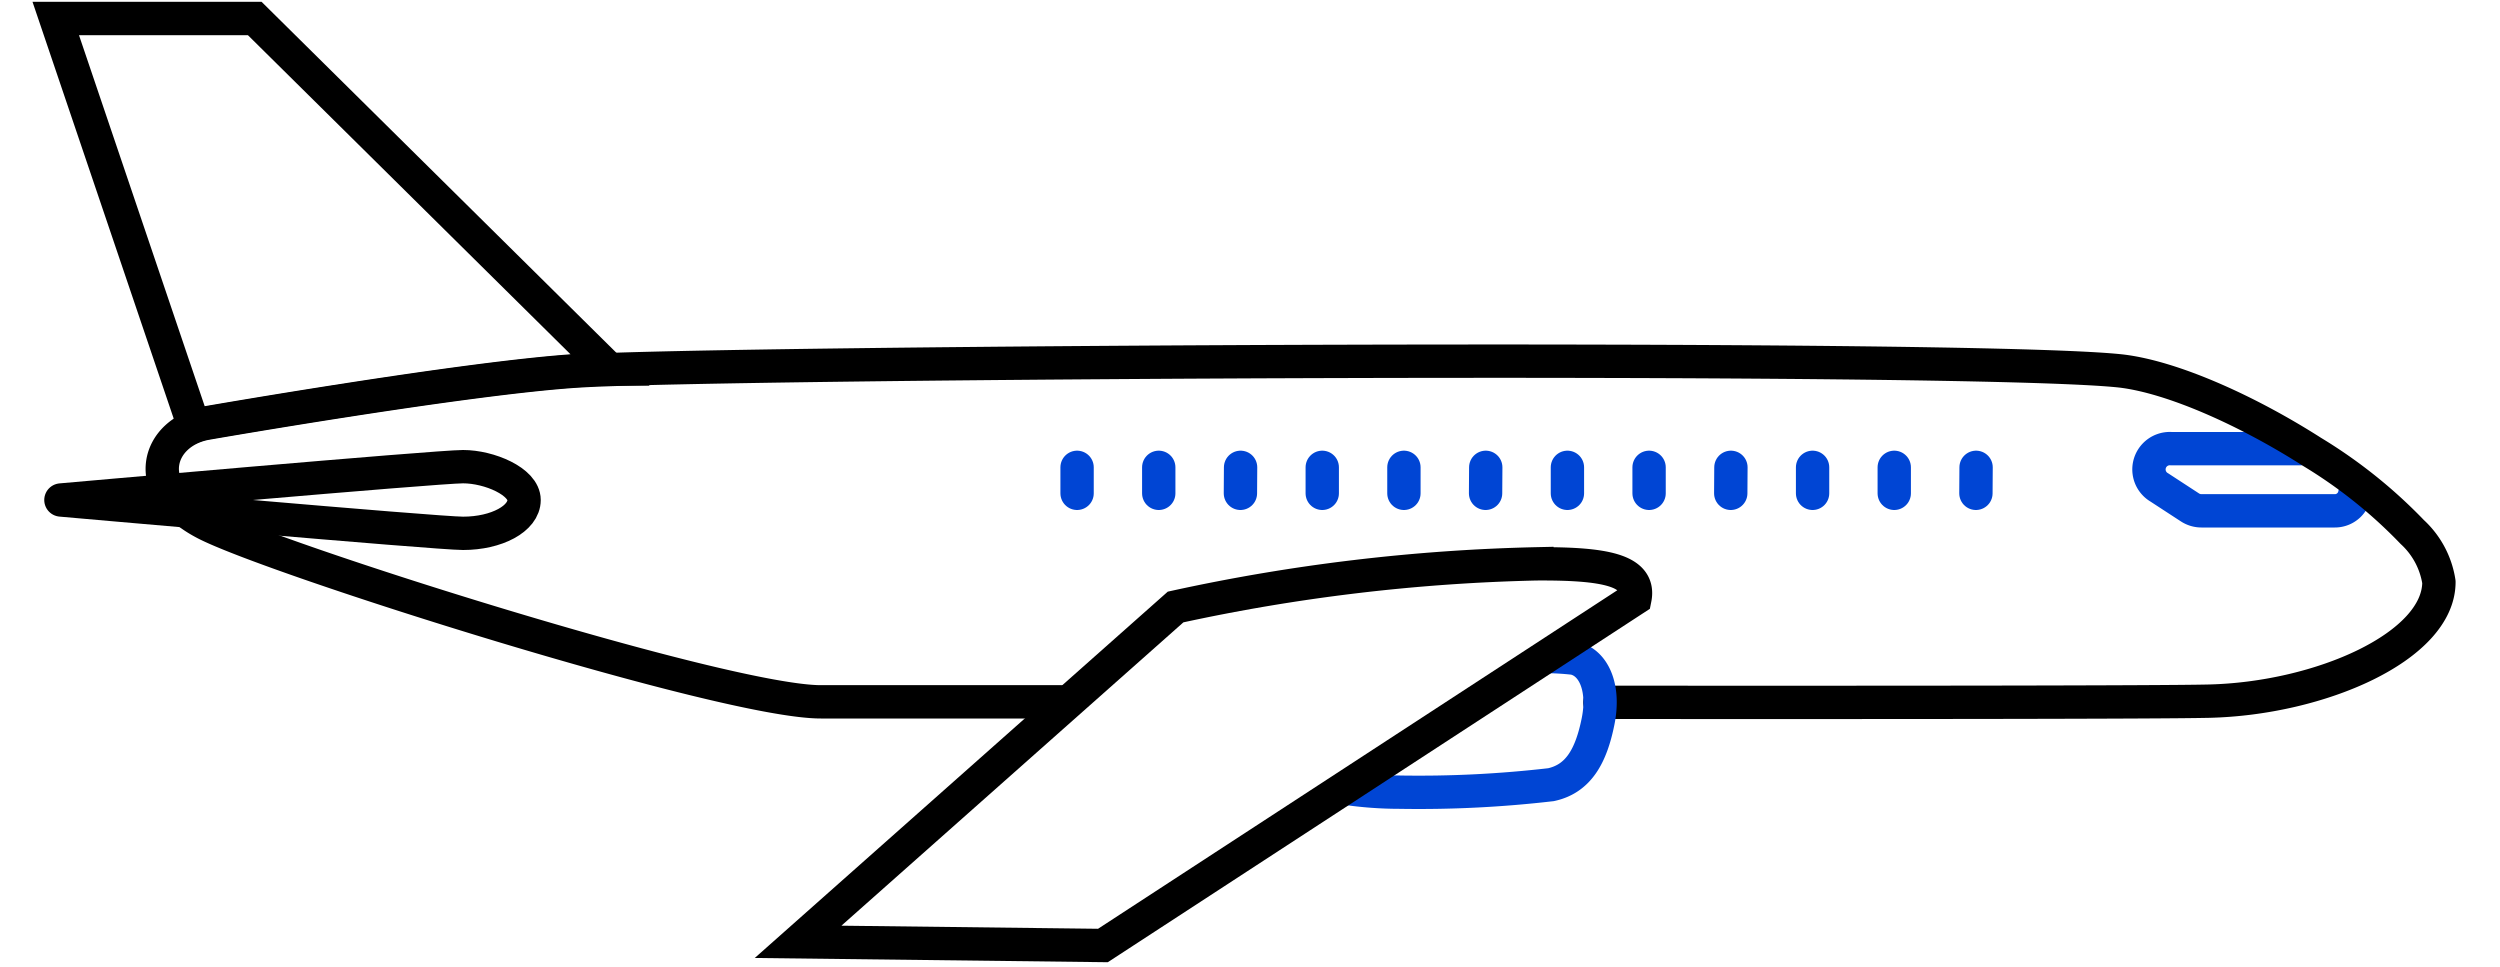 <?xml version="1.0" encoding="UTF-8" standalone="no"?>
<svg
   width="150"
   height="58"
   viewBox="0 0 150 58"
   version="1.1"
   id="svg17"
   sodipodi:docname="raedarius-012.svg"
   inkscape:version="1.3.2 (091e20e, 2023-11-25)"
   xmlns:inkscape="http://www.inkscape.org/namespaces/inkscape"
   xmlns:sodipodi="http://sodipodi.sourceforge.net/DTD/sodipodi-0.dtd"
   xmlns="http://www.w3.org/2000/svg"
   xmlns:svg="http://www.w3.org/2000/svg">
  <defs
     id="defs17" />
  <sodipodi:namedview
     id="namedview17"
     pagecolor="#ffffff"
     bordercolor="#000000"
     borderopacity="0.25"
     inkscape:showpageshadow="2"
     inkscape:pageopacity="0.0"
     inkscape:pagecheckerboard="0"
     inkscape:deskcolor="#d1d1d1"
     inkscape:zoom="4.46"
     inkscape:cx="87.107623"
     inkscape:cy="13.340807"
     inkscape:window-width="1664"
     inkscape:window-height="1212"
     inkscape:window-x="0"
     inkscape:window-y="25"
     inkscape:window-maximized="0"
     inkscape:current-layer="svg17" />
  <path
     d="m 141.285,29.65 a 1.21,1.21 0 0 1 -1.2,1 h -8 a 1.26,1.26 0 0 1 -0.68,-0.2 l -1.84,-1.2 a 1.25,1.25 0 0 1 0.72,-2.33 h 7.72"
     fill="none"
     class="uk-text-primary"
     stroke="#0045d4"
     stroke-linecap="round"
     stroke-linejoin="round"
     stroke-width="2"
     id="path1" />
  <path
     d="m 36.545,22.14 c -0.74,0 -1.36,0.07 -1.86,0.09 -6.69,0.42 -22.3,3.14 -22.3,3.14 a 4.11,4.11 0 0 0 -0.75,0.21 L 3.345,1.11 H 15.285 Z"
     fill="none"
     stroke="#000000"
     stroke-linecap="round"
     stroke-width="2"
     id="path2" />
  <path
     d="m 63.665,42.11 h -14.41 c -5.8,0 -32.94,-8.62 -36.95,-10.71 -4.01,-2.09 -2.81,-5.49 0.08,-6 0,0 15.61,-2.72 22.3,-3.14 8.48,-0.54 83.51,-1 92.58,0 3.12,0.37 7.62,2.4 11.47,4.86 a 29.51,29.51 0 0 1 6,4.8 5.12,5.12 0 0 1 1.6,3 c 0,3.87 -7.13,7 -13.83,7.15 -3,0.07 -19.19,0.08 -36.51,0.07"
     fill="none"
     stroke="#000000"
     stroke-linecap="round"
     stroke-linejoin="round"
     stroke-width="2"
     id="path3" />
  <path
     d="m 92.625,39.39 a 16.13,16.13 0 0 1 1.8,0.1 c 1.15,0.23 1.88,1.7 1.46,3.79 -0.42,2.09 -1.18,3.44 -2.82,3.8 a 68.63,68.63 0 0 1 -9.09,0.45 22.29,22.29 0 0 1 -3.26,-0.24"
     fill="none"
     class="uk-text-primary"
     stroke="#0045d4"
     stroke-width="2"
     id="path4" />
  <path
     d="m 98.095,35.92 c 0.35,-1.74 -1.89,-2.11 -5.88,-2.09 a 113,113 0 0 0 -21.68,2.59 l -22.65,20.09 18.29,0.22 z"
     fill="none"
     stroke="#000000"
     stroke-linecap="round"
     stroke-width="2"
     id="path5" />
  <path
     d="m 31.445,30 c 0,1.12 -1.65,2 -3.66,2 -1.57,0 -24.13,-2 -24.13,-2 0,0 22.56,-2 24.13,-2 1.57,0 3.66,0.89 3.66,2 z"
     fill="none"
     stroke="#000000"
     stroke-linecap="round"
     stroke-linejoin="round"
     stroke-width="2"
     id="path6" />
  <line
     x1="118.555"
     y1="29.6"
     x2="118.565"
     y2="28.04"
     fill="none"
     class="uk-text-primary"
     stroke="#0045d4"
     stroke-linecap="round"
     stroke-linejoin="round"
     stroke-width="2"
     id="line6" />
  <line
     x1="113.655"
     y1="29.6"
     x2="113.655"
     y2="28.04"
     fill="none"
     class="uk-text-primary"
     stroke="#0045d4"
     stroke-linecap="round"
     stroke-linejoin="round"
     stroke-width="2"
     id="line7" />
  <line
     x1="108.755"
     y1="29.6"
     x2="108.755"
     y2="28.04"
     fill="none"
     class="uk-text-primary"
     stroke="#0045d4"
     stroke-linecap="round"
     stroke-linejoin="round"
     stroke-width="2"
     id="line8" />
  <line
     x1="103.845"
     y1="29.6"
     x2="103.855"
     y2="28.04"
     fill="none"
     class="uk-text-primary"
     stroke="#0045d4"
     stroke-linecap="round"
     stroke-linejoin="round"
     stroke-width="2"
     id="line9" />
  <line
     x1="98.945"
     y1="29.6"
     x2="98.945"
     y2="28.04"
     fill="none"
     class="uk-text-primary"
     stroke="#0045d4"
     stroke-linecap="round"
     stroke-linejoin="round"
     stroke-width="2"
     id="line10" />
  <line
     x1="94.045"
     y1="29.6"
     x2="94.045"
     y2="28.04"
     fill="none"
     class="uk-text-primary"
     stroke="#0045d4"
     stroke-linecap="round"
     stroke-linejoin="round"
     stroke-width="2"
     id="line11" />
  <line
     x1="89.135"
     y1="29.6"
     x2="89.145"
     y2="28.04"
     fill="none"
     class="uk-text-primary"
     stroke="#0045d4"
     stroke-linecap="round"
     stroke-linejoin="round"
     stroke-width="2"
     id="line12" />
  <line
     x1="84.235"
     y1="29.6"
     x2="84.235"
     y2="28.04"
     fill="none"
     class="uk-text-primary"
     stroke="#0045d4"
     stroke-linecap="round"
     stroke-linejoin="round"
     stroke-width="2"
     id="line13" />
  <line
     x1="79.335"
     y1="29.6"
     x2="79.335"
     y2="28.04"
     fill="none"
     class="uk-text-primary"
     stroke="#0045d4"
     stroke-linecap="round"
     stroke-linejoin="round"
     stroke-width="2"
     id="line14" />
  <line
     x1="74.425"
     y1="29.6"
     x2="74.435"
     y2="28.04"
     fill="none"
     class="uk-text-primary"
     stroke="#0045d4"
     stroke-linecap="round"
     stroke-linejoin="round"
     stroke-width="2"
     id="line15" />
  <line
     x1="69.525"
     y1="29.6"
     x2="69.525"
     y2="28.04"
     fill="none"
     class="uk-text-primary"
     stroke="#0045d4"
     stroke-linecap="round"
     stroke-linejoin="round"
     stroke-width="2"
     id="line16" />
  <line
     x1="64.625"
     y1="29.6"
     x2="64.625"
     y2="28.04"
     fill="none"
     class="uk-text-primary"
     stroke="#0045d4"
     stroke-linecap="round"
     stroke-linejoin="round"
     stroke-width="2"
     id="line17" />
</svg>
